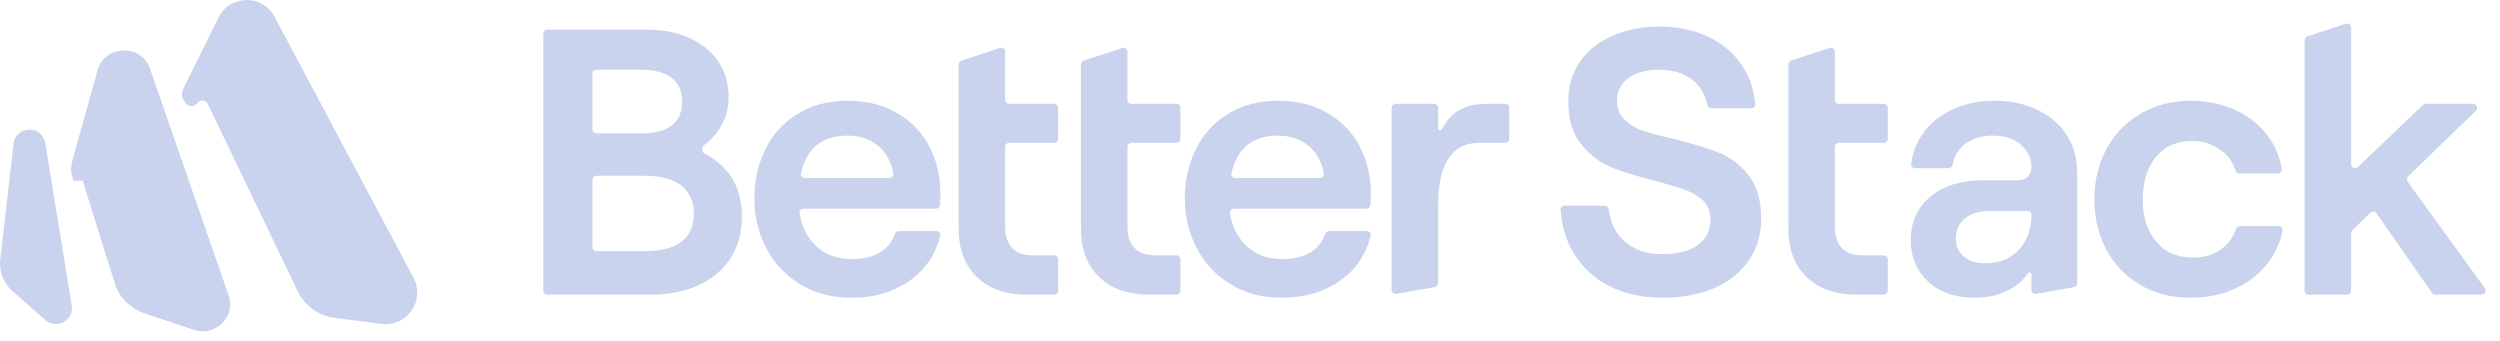 <svg width="2512" height="343" viewBox="0 0 2512 343" fill="none" xmlns="http://www.w3.org/2000/svg">
<g clip-path="url(#clip0_6707_145)">
<path d="M648.894 29.718H549.96C547.719 29.718 545.902 31.537 545.902 33.781V292.038C545.902 294.282 547.719 296.102 549.96 296.102H652.695C680.817 296.102 703.241 289.252 719.962 275.171C736.683 261.472 745.425 242.063 745.425 217.328C745.425 200.585 741.244 186.504 732.884 175.087C726.255 166.337 717.954 159.502 707.98 154.39C704.877 152.799 704.592 148.063 707.392 145.985C713.027 141.807 718.104 136.456 722.623 129.802C728.704 120.669 732.124 110.014 732.124 98.217C732.124 76.906 724.143 60.162 708.94 47.984C693.74 35.807 673.596 29.718 648.894 29.718ZM675.117 125.997C668.277 131.324 658.395 133.988 645.473 133.988H599.365C597.125 133.988 595.308 132.169 595.308 129.926V74.119C595.308 71.875 597.125 70.056 599.365 70.056H644.713C658.015 70.056 668.277 73.101 675.117 78.428C681.958 83.756 685.378 91.748 685.378 102.022C685.378 112.678 681.958 120.669 675.117 125.997ZM697.16 214.664C697.16 239.78 680.437 252.339 647.374 252.339H599.365C597.125 252.339 595.308 250.519 595.308 248.276V180.673C595.308 178.429 597.125 176.609 599.365 176.609H647.374C664.096 176.609 676.257 180.034 684.618 186.504C692.979 192.973 697.16 202.486 697.16 214.664Z" fill="#C9D3EE"/>
<path d="M944.677 236.949C945.269 234.48 943.349 232.17 940.813 232.17H903.128C901.324 232.17 899.756 233.369 899.141 235.066C896.324 242.836 891.661 249.028 884.883 253.1C877.282 258.047 867.4 260.33 855.62 260.33C840.797 260.33 828.637 255.764 819.516 246.63C810.936 238.383 805.455 227.652 803.354 214.161C802.984 211.789 804.869 209.717 807.266 209.717H940.413C942.532 209.717 944.3 208.083 944.447 205.965C944.714 202.104 944.93 198.027 944.93 193.735C944.93 177.751 941.509 162.91 934.668 148.83C927.827 134.749 917.187 123.333 903.124 114.58C889.064 105.828 871.961 101.261 851.819 101.261C831.678 101.261 814.575 105.828 800.514 114.961C786.072 124.094 775.43 136.272 768.59 151.113C761.369 165.955 757.949 181.937 757.949 199.443C757.949 216.947 761.749 232.931 769.349 248.152C776.95 263.375 788.352 275.932 803.173 285.066C817.995 294.58 835.477 299.145 855.62 299.145C879.182 299.145 898.944 293.057 915.666 280.879C930.719 269.663 940.289 255.218 944.677 236.949ZM808.703 178.892C806.202 178.892 804.289 176.643 804.827 174.198C810.357 149.127 826.021 136.272 851.819 136.272C865.12 136.272 875.762 140.457 884.123 148.068C891.483 155.103 895.897 163.907 897.627 174.479C898.012 176.838 896.127 178.892 893.742 178.892H808.703Z" fill="#C9D3EE"/>
<path d="M1014.04 104.306C1011.8 104.306 1009.99 102.487 1009.99 100.243V52.066C1009.99 49.302 1007.29 47.345 1004.67 48.204L966.037 60.856C964.37 61.402 963.241 62.96 963.241 64.718V104.306V143.502V229.126C963.241 250.436 969.322 266.799 981.864 278.596C994.025 290.394 1011.13 296.102 1032.41 296.102H1059.14C1061.38 296.102 1063.19 294.283 1063.19 292.038V260.587C1063.19 258.343 1061.38 256.525 1059.14 256.525H1037.73C1028.61 256.525 1021.77 254.241 1017.21 249.294C1012.27 244.347 1009.99 237.116 1009.99 227.223V147.565C1009.99 145.321 1011.8 143.502 1014.04 143.502H1059.14C1061.38 143.502 1063.19 141.683 1063.19 139.439V108.368C1063.19 106.125 1061.38 104.306 1059.14 104.306H1014.04Z" fill="#C9D3EE"/>
<path d="M1136.93 104.306C1134.69 104.306 1132.87 102.487 1132.87 100.243V52.066C1132.87 49.302 1130.18 47.345 1127.55 48.204L1088.92 60.856C1087.25 61.402 1086.13 62.96 1086.13 64.718V104.306V143.502V229.126C1086.13 250.436 1092.21 266.799 1104.75 278.596C1116.91 290.394 1134.01 296.102 1155.29 296.102H1182.02C1184.26 296.102 1186.08 294.283 1186.08 292.038V260.587C1186.08 258.343 1184.26 256.525 1182.02 256.525H1160.61C1151.49 256.525 1144.65 254.241 1140.09 249.294C1135.15 244.347 1132.87 237.116 1132.87 227.223V147.565C1132.87 145.321 1134.69 143.502 1136.93 143.502H1182.02C1184.26 143.502 1186.08 141.683 1186.08 139.439V108.368C1186.08 106.125 1184.26 104.306 1182.02 104.306H1136.93Z" fill="#C9D3EE"/>
<path d="M1377.2 236.949C1377.79 234.48 1375.87 232.17 1373.33 232.17H1335.65C1333.84 232.17 1332.28 233.369 1331.66 235.066C1328.85 242.836 1324.18 249.028 1317.4 253.1C1309.8 258.047 1299.92 260.33 1288.14 260.33C1273.32 260.33 1261.16 255.764 1252.04 246.63C1243.46 238.383 1237.98 227.652 1235.87 214.161C1235.5 211.789 1237.39 209.717 1239.79 209.717H1372.93C1375.05 209.717 1376.82 208.083 1376.97 205.965C1377.24 202.104 1377.45 198.027 1377.45 193.735C1377.45 177.751 1374.03 162.91 1367.19 148.83C1360.35 134.749 1349.71 123.333 1335.65 114.58C1321.58 105.828 1304.48 101.261 1284.34 101.261C1264.2 101.261 1247.1 105.828 1233.03 114.961C1218.59 124.094 1207.95 136.272 1201.11 151.113C1193.89 165.955 1190.47 181.937 1190.47 199.443C1190.47 216.947 1194.27 232.931 1201.87 248.152C1209.47 263.375 1220.87 275.932 1235.69 285.066C1250.52 294.58 1268 299.145 1288.14 299.145C1311.7 299.145 1331.46 293.057 1348.19 280.879C1363.24 269.663 1372.81 255.218 1377.2 236.949ZM1241.22 178.892C1238.72 178.892 1236.81 176.643 1237.35 174.198C1242.88 149.127 1258.54 136.272 1284.34 136.272C1297.64 136.272 1308.28 140.457 1316.64 148.068C1324 155.103 1328.42 163.907 1330.15 174.479C1330.53 176.838 1328.65 178.892 1326.26 178.892H1241.22Z" fill="#C9D3EE"/>
<path d="M1454.9 160.246C1461.74 149.21 1472.01 143.502 1486.45 143.502H1512.41C1514.65 143.502 1516.47 141.683 1516.47 139.439V108.368C1516.47 106.125 1514.65 104.306 1512.41 104.306H1494.05C1481.51 104.306 1471.25 106.969 1463.64 112.297C1457.88 116.335 1452.78 122.122 1448.66 129.99C1447.82 131.592 1445.02 131.022 1445.02 129.213V108.368C1445.02 106.125 1443.21 104.306 1440.97 104.306H1402.34C1400.09 104.306 1398.28 106.125 1398.28 108.368V291.272C1398.28 293.794 1400.55 295.707 1403.03 295.276L1441.66 288.561C1443.6 288.223 1445.02 286.534 1445.02 284.558V205.531C1445.02 186.504 1448.06 171.281 1454.9 160.246Z" fill="#C9D3EE"/>
<path d="M1617.61 287.73C1632.82 295.341 1650.3 299.145 1670.43 299.145C1689.83 299.145 1706.92 296.102 1722.12 289.633C1736.95 283.163 1748.73 274.029 1757.1 261.853C1765.45 250.055 1769.62 235.974 1769.62 219.612C1769.62 201.344 1765.45 186.884 1757.1 176.229C1748.73 165.574 1738.47 157.963 1727.07 153.396C1715.66 148.83 1700.46 144.263 1682.22 139.696C1668.54 136.652 1658.28 133.988 1650.68 131.325C1643.08 128.661 1636.99 124.855 1632.05 119.908C1627.11 115.342 1624.83 108.872 1624.83 100.881C1624.83 91.748 1628.63 84.137 1636.24 78.428C1643.84 73.101 1654.1 70.056 1667.4 70.056C1681.08 70.056 1692.48 73.862 1701.23 80.712C1708.71 87.188 1713.46 95.497 1715.45 105.364C1715.86 107.36 1717.56 108.872 1719.59 108.872H1759.67C1761.99 108.872 1763.85 106.934 1763.64 104.626C1762.35 89.996 1757.88 76.95 1750.24 65.49C1741.89 53.312 1730.87 43.799 1716.43 36.949C1701.98 30.099 1685.63 26.674 1667.4 26.674C1649.54 26.674 1633.57 30.099 1619.89 36.188C1605.83 42.276 1594.81 51.029 1587.21 62.446C1579.61 73.862 1575.81 86.42 1575.81 100.881C1575.81 119.147 1579.61 133.227 1587.97 143.883C1596.33 154.538 1606.21 162.529 1617.61 167.477C1629.01 172.423 1644.22 176.99 1662.45 181.557C1675.37 184.982 1685.26 188.026 1692.86 190.69C1700.46 193.354 1706.55 197.16 1711.49 201.725C1716.04 206.672 1718.7 212.761 1718.7 220.373C1718.7 231.79 1714.15 240.541 1705.4 246.63C1696.66 252.719 1684.88 255.383 1670.43 255.383C1654.48 255.383 1641.93 251.197 1632.44 242.444C1623.38 234.424 1618.16 223.848 1616.47 210.426C1616.2 208.315 1614.45 206.672 1612.33 206.672H1572.05C1569.75 206.672 1567.9 208.596 1568.07 210.899C1569.31 227.799 1573.81 242.728 1581.89 255.383C1590.63 269.463 1602.41 280.118 1617.61 287.73Z" fill="#C9D3EE"/>
<path d="M1847.71 104.306C1845.47 104.306 1843.66 102.487 1843.66 100.243V52.066C1843.66 49.302 1840.95 47.345 1838.33 48.204L1799.7 60.856C1798.04 61.402 1796.91 62.96 1796.91 64.718V104.306V143.502V229.126C1796.91 250.436 1803 266.799 1815.52 278.596C1827.69 290.394 1844.79 296.102 1866.07 296.102H1892.81C1895.04 296.102 1896.85 294.283 1896.85 292.038V260.587C1896.85 258.343 1895.04 256.525 1892.81 256.525H1871.39C1862.27 256.525 1855.44 254.241 1850.87 249.294C1845.93 244.347 1843.66 237.116 1843.66 227.223V147.565C1843.66 145.321 1845.47 143.502 1847.71 143.502H1892.81C1895.04 143.502 1896.85 141.683 1896.85 139.439V108.368C1896.85 106.125 1895.04 104.306 1892.81 104.306H1847.71Z" fill="#C9D3EE"/>
<path d="M2047.28 110.394C2034.74 104.306 2020.3 101.261 2004.33 101.261C1988 101.261 1973.55 104.306 1961.01 110.394C1948.48 116.483 1938.6 124.474 1931.74 134.749C1925.37 143.839 1921.65 153.823 1920.36 164.699C1920.08 167.023 1921.94 168.999 1924.27 168.999H1957.88C1960.06 168.999 1961.82 167.273 1962.15 165.122C1963.32 157.683 1966.99 151.317 1973.18 145.785C1980.4 139.696 1989.9 136.272 2002.06 136.272C2014.22 136.272 2023.73 139.316 2030.56 145.405C2037.4 151.493 2041.2 159.104 2041.2 168.238C2041.2 172.423 2039.68 175.467 2037.4 177.751C2035.13 180.034 2031.7 181.176 2027.14 181.176H1991.8C1970.14 181.176 1952.66 186.884 1939.74 197.54C1926.43 208.575 1919.97 223.417 1919.97 241.683C1919.97 252.719 1922.63 262.614 1927.94 271.365C1933.28 280.118 1940.49 286.968 1950.37 291.916C1960.26 296.862 1971.27 299.145 1983.81 299.145C1997.5 299.145 2009.27 296.483 2019.53 290.774C2027.22 286.508 2033.19 281.178 2037.46 274.625C2038.42 273.142 2041.2 273.801 2041.2 275.573V291.259C2041.2 293.784 2043.48 295.699 2045.96 295.259L2083.83 288.569C2085.78 288.226 2087.19 286.539 2087.19 284.567V172.803C2087.19 158.724 2083.39 146.166 2076.54 135.51C2069.71 124.855 2059.82 116.483 2047.28 110.394ZM2028.67 250.816C2020.3 259.95 2009.27 264.517 1994.84 264.517C1985.72 264.517 1978.49 262.233 1973.18 257.666C1967.86 253.1 1965.2 247.391 1965.2 239.78C1965.2 231.409 1968.23 224.939 1974.32 219.611C1980.4 214.664 1988.38 212 1998.26 212H2038.16C2039.84 212 2041.2 213.364 2041.2 215.045C2041.2 229.887 2037.02 241.683 2028.67 250.816Z" fill="#C9D3EE"/>
<path d="M2150.42 286.207C2164.87 294.96 2181.97 299.145 2201.74 299.145C2217.69 299.145 2232.52 296.102 2245.81 290.013C2259.12 283.924 2270.13 275.551 2278.5 264.517C2285.92 255.058 2290.94 244.103 2293.57 231.914C2294.11 229.467 2292.18 227.223 2289.69 227.223H2250.56C2248.68 227.223 2247.05 228.536 2246.5 230.342C2243.87 238.734 2238.88 245.343 2231.75 250.436C2223.77 256.144 2214.26 258.808 2203.63 258.808C2187.67 258.808 2175.13 253.48 2166.39 242.444C2157.27 231.79 2153.08 217.709 2153.08 200.204C2153.08 183.079 2157.27 168.999 2166.01 157.963C2174.74 147.307 2186.91 141.599 2202.88 141.599C2213.89 141.599 2223.4 145.024 2231.75 151.113C2239.12 156.479 2243.84 163.323 2246.15 171.124C2246.69 172.968 2248.34 174.326 2250.25 174.326H2288.81C2291.22 174.326 2293.11 172.233 2292.74 169.852C2290.73 157.256 2285.99 146.153 2278.5 136.272C2270.13 125.236 2259.12 116.483 2245.81 110.394C2232.14 104.306 2217.69 101.261 2201.74 101.261C2181.97 101.261 2164.87 105.828 2150.42 114.58C2135.61 123.333 2124.21 135.13 2116.21 150.352C2108.24 165.574 2104.44 181.937 2104.44 200.204C2104.44 218.47 2108.24 235.213 2116.21 250.436C2124.21 265.657 2135.61 277.454 2150.42 286.207Z" fill="#C9D3EE"/>
<path d="M2443.65 294.364C2444.4 295.452 2445.66 296.102 2446.98 296.102H2493.54C2496.85 296.102 2498.77 292.339 2496.81 289.654L2419.19 182.51C2418 180.872 2418.21 178.608 2419.66 177.202L2487.81 111.29C2490.44 108.752 2488.64 104.306 2484.99 104.306H2437.37C2436.33 104.306 2435.32 104.707 2434.57 105.428L2369.26 167.781C2366.66 170.246 2362.39 168.413 2362.39 164.839V27.711C2362.39 24.947 2359.7 22.99 2357.07 23.849L2318.45 36.501C2316.78 37.047 2315.66 38.605 2315.66 40.362V292.038C2315.66 294.283 2317.47 296.102 2319.7 296.102H2358.34C2360.58 296.102 2362.39 294.283 2362.39 292.038V234.274C2362.39 233.171 2362.85 232.118 2363.63 231.352L2381.77 213.792C2383.58 212.054 2386.5 212.337 2387.92 214.388L2443.65 294.364Z" fill="#C9D3EE"/>
<path d="M415.449 278.921L275.849 16.799C263.67 -6.066 230.817 -5.462 219.477 17.83L185.147 87.018C180.999 95.537 182.922 98.577 186.372 103.522C189.139 107.489 195.561 107.801 198.176 103.733C200.745 99.732 206.7 100.1 208.759 104.388L298.51 291.321C305.275 306.554 319.442 317.167 335.921 319.338L383.406 325.417C408.958 328.782 427.599 301.735 415.449 278.921Z" fill="#C9D3EE"/>
<path d="M229.763 296.994L150.76 69.057C141.985 43.744 105.198 44.84 97.999 70.628L73.964 156.748C71.238 166.525 70.189 172.179 73.971 181.607H83.098L116.276 287.772C121.414 300.582 132.027 310.526 145.294 314.951L194.755 331.454C216.447 338.69 237.149 318.312 229.763 296.994Z" fill="#C9D3EE"/>
<path d="M13.618 144.569L0.249 260.686C-1.125 272.61 3.417 284.451 12.406 292.386L45.536 321.631C56.88 331.647 74.498 321.886 72.061 306.938L45.494 143.819C42.484 125.349 15.759 125.979 13.618 144.569Z" fill="#C9D3EE"/>
</g>
<defs>
<clipPath id="clip0_6707_145">
<rect width="2512" height="343" fill="white"/>
</clipPath>
</defs>
</svg>
